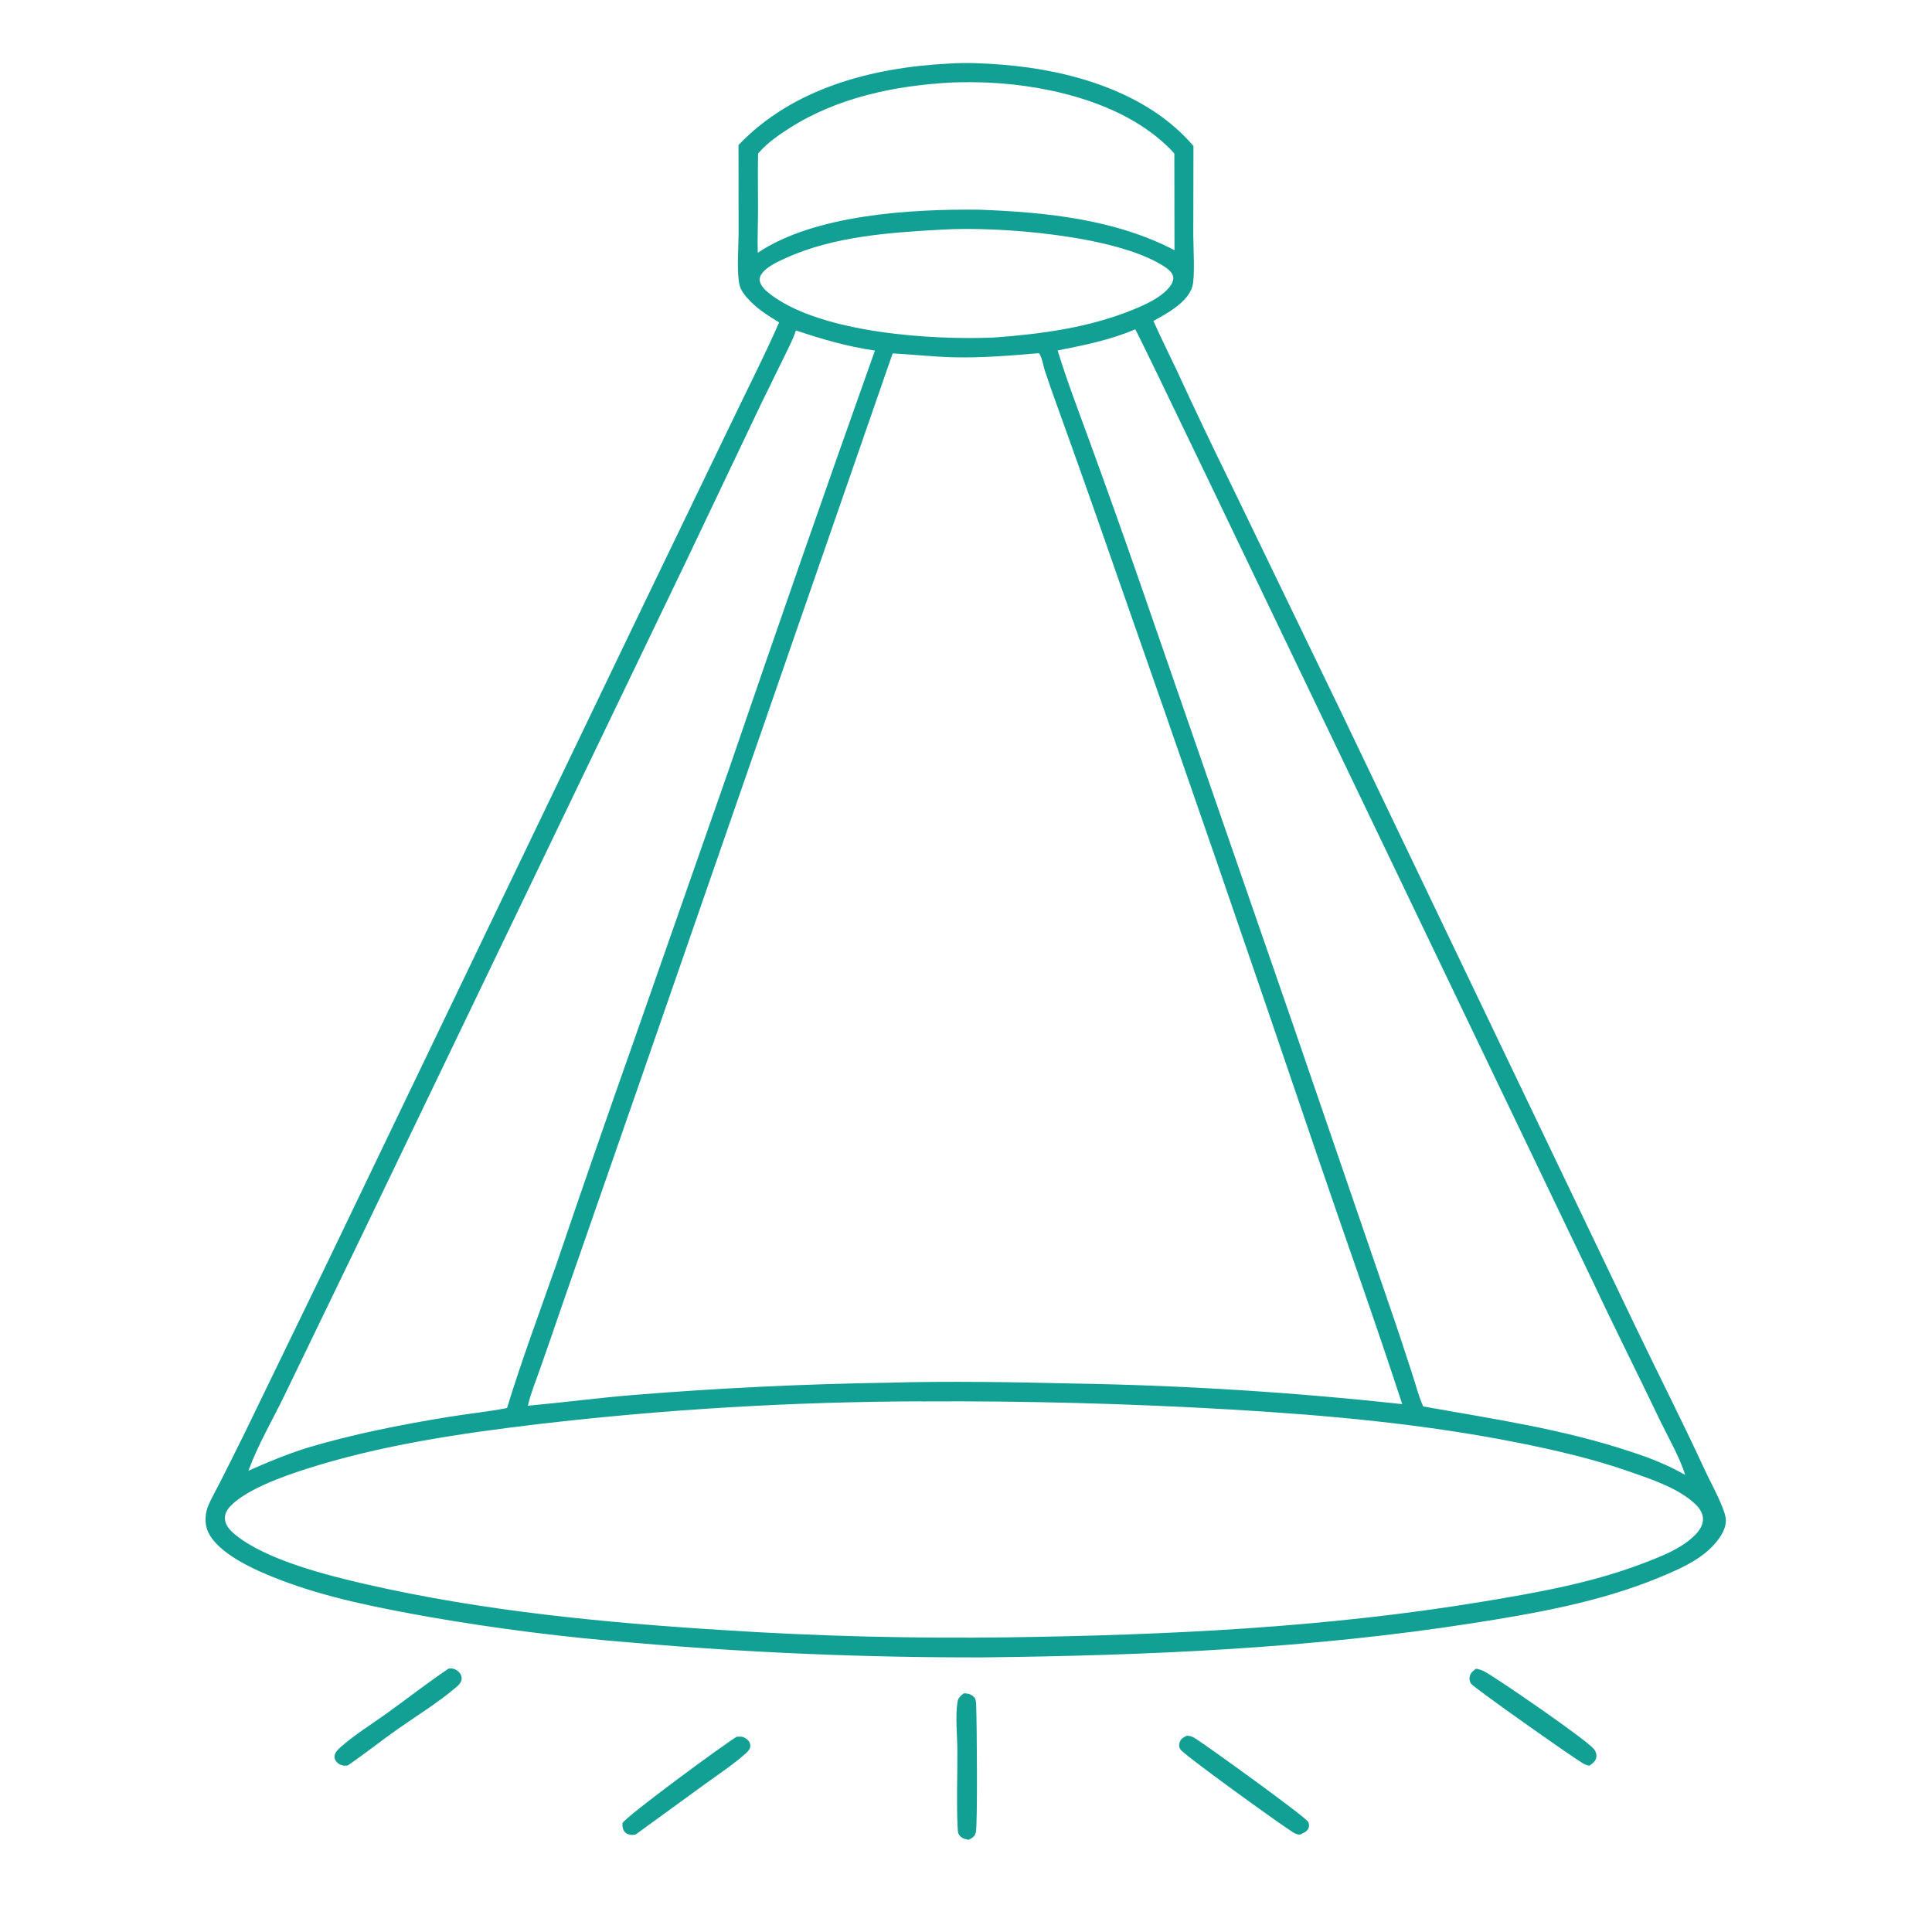 <svg width="119" height="119" viewBox="0 0 119 119" fill="none" xmlns="http://www.w3.org/2000/svg">
<path d="M45.492 8.927C48.832 5.427 53.73 4.161 58.404 3.918C59.517 3.842 60.673 3.899 61.784 3.989C65.987 4.329 70.695 5.686 73.51 8.993L73.499 14.482C73.499 15.207 73.618 17.051 73.44 17.65C73.151 18.63 71.867 19.312 71.045 19.769C71.498 20.799 72.008 21.803 72.486 22.82C73.576 25.185 74.694 27.534 75.843 29.873L82.499 43.637L100.782 81.804C102.161 84.683 103.613 87.522 104.949 90.421C105.321 91.231 105.774 92.021 106.097 92.852C106.195 93.105 106.305 93.398 106.303 93.672C106.297 94.278 105.84 94.881 105.428 95.296C104.573 96.162 103.347 96.687 102.236 97.149C98.598 98.664 94.584 99.373 90.706 99.979C80.735 101.539 70.582 101.975 60.501 102.085C53.34 102.1 46.183 101.802 39.049 101.186C34.805 100.852 30.577 100.317 26.382 99.586C23.282 99.029 20.143 98.424 17.195 97.287C15.84 96.766 13.37 95.714 12.784 94.28C12.595 93.817 12.633 93.211 12.822 92.754C13.022 92.27 13.305 91.794 13.541 91.326C14.048 90.329 14.546 89.328 15.041 88.326L20.037 78.028L39.755 37.002L45.237 25.642C46.161 23.721 47.135 21.811 47.989 19.858C47.362 19.478 46.752 19.097 46.233 18.573C45.966 18.305 45.653 17.95 45.558 17.578C45.364 16.815 45.49 15.247 45.492 14.409L45.488 8.925L45.492 8.927ZM58.661 5.081C55.182 5.259 51.605 5.99 48.628 7.892C47.976 8.309 47.305 8.77 46.788 9.352C46.756 9.388 46.725 9.424 46.695 9.461C46.667 10.606 46.693 11.753 46.69 12.897C46.688 13.787 46.65 14.681 46.673 15.57C50.192 13.209 56.144 12.871 60.301 12.916C64.385 13.067 68.661 13.494 72.341 15.41L72.333 9.452C69.609 6.456 64.847 5.279 60.905 5.089C60.157 5.057 59.407 5.053 58.658 5.079L58.661 5.081ZM58.023 14.144C54.821 14.318 51.333 14.554 48.376 15.905C47.917 16.114 47.351 16.371 47.007 16.749C46.88 16.889 46.78 17.061 46.794 17.255C46.818 17.633 47.256 17.986 47.54 18.194C50.705 20.523 57.396 20.952 61.202 20.791C64.158 20.574 67.073 20.187 69.834 19.055C70.548 18.762 71.428 18.362 71.954 17.776C72.12 17.591 72.293 17.331 72.265 17.068C72.231 16.764 71.861 16.507 71.625 16.36C68.652 14.492 61.489 13.932 58.025 14.144H58.023ZM69.917 20.287C68.395 20.942 66.765 21.265 65.146 21.586C65.724 23.481 66.449 25.358 67.126 27.221C68.134 29.984 69.122 32.757 70.091 35.536L79.736 63.382L85.608 80.493C86.092 81.885 86.551 83.296 87.008 84.698C87.218 85.342 87.382 86.009 87.662 86.63C91.978 87.399 96.328 88.032 100.498 89.435C101.649 89.803 102.744 90.244 103.795 90.846C103.479 89.783 102.688 88.415 102.197 87.386C100.848 84.569 99.441 81.779 98.117 78.954L79.326 39.778C78.572 38.21 70.032 20.355 69.925 20.287H69.917ZM49.024 20.351C48.858 20.876 48.59 21.373 48.354 21.868L46.882 24.869L42.237 34.623L22.268 76.132L17.535 85.92C16.79 87.456 15.889 88.989 15.3 90.591C16.498 90.053 17.678 89.571 18.93 89.174C21.749 88.334 24.663 87.758 27.565 87.284C28.781 87.085 30.02 86.959 31.229 86.728C32.149 83.729 33.258 80.765 34.295 77.803C35.883 73.126 37.502 68.461 39.149 63.805L44.899 47.381C47.842 38.766 50.838 30.171 53.89 21.594C52.217 21.35 50.628 20.897 49.03 20.353L49.024 20.351ZM63.969 21.756C62.211 21.907 60.463 22.051 58.697 22.006C57.453 21.975 56.223 21.83 54.982 21.768L39.489 66.415L34.487 80.788C34.076 82.001 33.654 83.211 33.227 84.42C32.98 85.127 32.676 85.856 32.515 86.585C34.682 86.386 36.839 86.101 39.008 85.924C44.242 85.499 49.489 85.246 54.74 85.166C58.535 85.061 62.356 85.13 66.149 85.217C72.904 85.329 79.651 85.754 86.368 86.487C84.694 81.345 82.864 76.262 81.124 71.143C77.008 59.007 72.828 46.892 68.582 34.799C67.426 31.469 66.251 28.148 65.053 24.833C64.812 24.17 64.581 23.503 64.358 22.835C64.258 22.525 64.2 22.106 64.045 21.826C64.014 21.771 64.024 21.787 63.971 21.756H63.969ZM56.759 86.315C48.879 86.335 41.008 86.802 33.18 87.714C28.371 88.287 23.466 89.004 18.844 90.484C17.459 90.927 15.179 91.736 14.193 92.769C13.989 92.984 13.834 93.249 13.853 93.555C13.88 93.97 14.208 94.301 14.512 94.546C16.422 96.094 20.149 97.03 22.536 97.578C29.746 99.231 37.181 99.945 44.553 100.406C50.403 100.784 56.266 100.931 62.129 100.85C71.919 100.71 81.695 100.251 91.368 98.645C94.637 98.103 97.986 97.512 101.095 96.333C102.214 95.91 103.56 95.408 104.408 94.545C104.667 94.28 104.89 93.963 104.894 93.579C104.898 93.209 104.679 92.892 104.42 92.646C103.371 91.651 101.713 91.114 100.37 90.644C98.145 89.864 95.829 89.328 93.521 88.867C87.701 87.705 81.781 87.168 75.864 86.821C69.502 86.449 63.13 86.281 56.757 86.32L56.759 86.315Z" fill="#11A093"/>
<path d="M21.412 108.747C21.348 108.751 21.284 108.757 21.22 108.755C21.042 108.753 20.836 108.651 20.723 108.511C20.63 108.398 20.581 108.28 20.61 108.133C20.653 107.916 20.808 107.767 20.967 107.625C21.83 106.851 22.908 106.193 23.851 105.513C25.109 104.608 26.339 103.645 27.623 102.78C27.691 102.773 27.763 102.761 27.833 102.769C28.012 102.786 28.199 102.895 28.309 103.035C28.414 103.169 28.464 103.332 28.418 103.5C28.369 103.683 28.231 103.81 28.093 103.927C26.983 104.875 25.677 105.674 24.48 106.514C23.445 107.242 22.457 108.035 21.412 108.747Z" fill="#11A093"/>
<path d="M97.895 108.758C97.74 108.728 97.631 108.69 97.495 108.609C96.781 108.188 90.801 103.968 90.61 103.708C90.529 103.598 90.495 103.419 90.519 103.284C90.565 103.05 90.733 102.91 90.916 102.78C91.107 102.822 91.279 102.869 91.451 102.965C92.333 103.451 97.567 107.057 98.156 107.708C98.281 107.844 98.356 108.063 98.322 108.248C98.277 108.496 98.084 108.624 97.894 108.758H97.895Z" fill="#11A093"/>
<path d="M59.666 113.322C59.424 113.284 59.209 113.22 59.069 113.005C58.992 112.888 58.992 112.682 58.984 112.549C58.909 110.978 58.977 109.382 58.969 107.806C58.965 106.877 58.831 105.715 58.979 104.82C59.022 104.559 59.173 104.444 59.377 104.297C59.402 104.297 59.428 104.297 59.453 104.299C59.691 104.318 59.904 104.391 60.046 104.599C60.12 104.705 60.12 104.886 60.125 105.011C60.17 105.904 60.22 112.493 60.104 112.874C60.027 113.131 59.889 113.205 59.666 113.32V113.322Z" fill="#11A093"/>
<path d="M80.078 112.999C80.057 112.999 80.036 112.999 80.017 112.999C79.877 112.986 79.762 112.937 79.645 112.863C78.839 112.359 72.941 108.109 72.702 107.75C72.628 107.64 72.611 107.483 72.647 107.359C72.72 107.102 72.877 107.017 73.102 106.913C73.127 106.913 73.151 106.913 73.174 106.913C73.383 106.928 73.525 107.013 73.697 107.125C74.381 107.559 80.329 111.841 80.567 112.208C80.631 112.306 80.648 112.478 80.605 112.587C80.516 112.816 80.28 112.908 80.074 113.001L80.078 112.999Z" fill="#11A093"/>
<path d="M39.157 112.991C39.096 113.005 39.055 113.014 38.989 113.018C38.801 113.027 38.605 112.98 38.478 112.833C38.346 112.678 38.327 112.476 38.344 112.283C38.73 111.749 44.466 107.533 45.375 106.973C45.456 106.97 45.535 106.966 45.617 106.968C45.802 106.972 45.996 107.089 46.113 107.234C46.204 107.347 46.234 107.478 46.204 107.621C46.174 107.765 46.053 107.891 45.947 107.988C45.184 108.675 44.255 109.284 43.422 109.89L39.155 112.993L39.157 112.991Z" fill="#11A093"/>
</svg>
